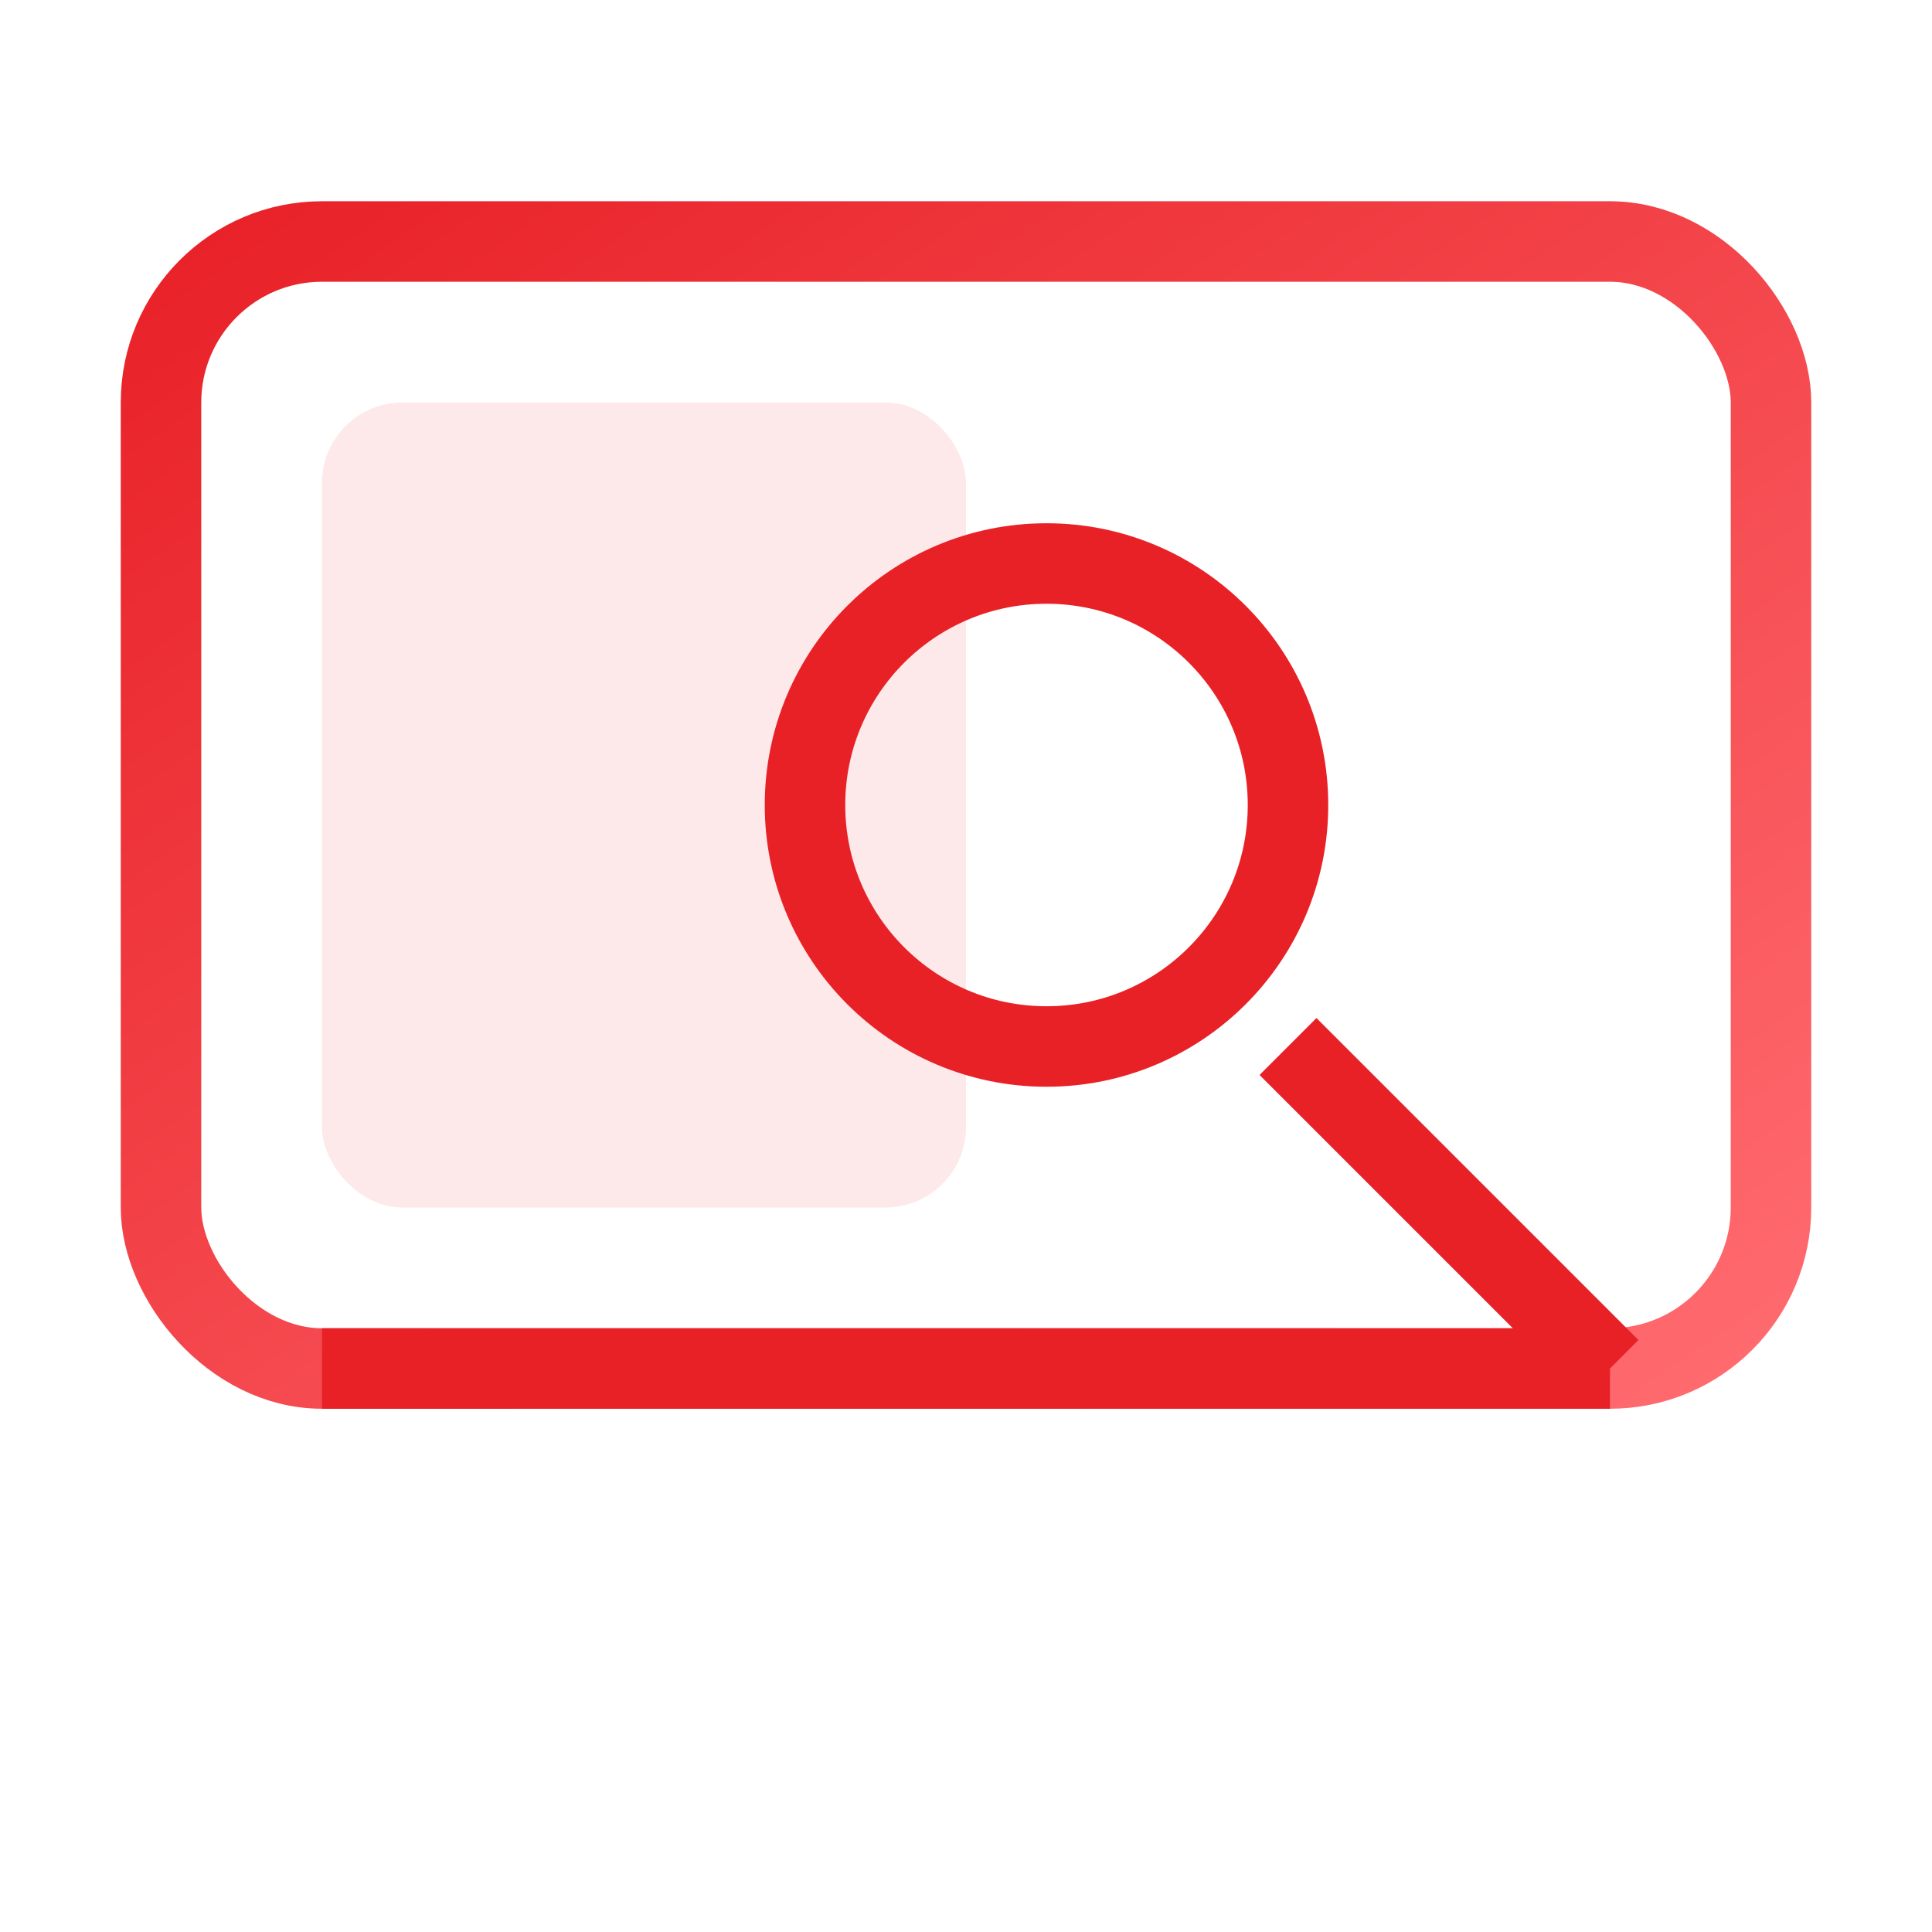 <svg xmlns="http://www.w3.org/2000/svg" viewBox="0 0 48 48" width="48" height="48" role="img" aria-label="Design icon">
  <defs>
    <linearGradient id="g" x1="0" x2="1" y1="0" y2="1">
      <stop offset="0" stop-color="#E82127"/>
      <stop offset="1" stop-color="#ff6b70"/>
    </linearGradient>
  </defs>
  <rect x="4" y="6" width="40" height="28" rx="4" fill="none" stroke="url(#g)" stroke-width="2"/>
  <rect x="8" y="10" width="16" height="20" rx="2" fill="#E82127" opacity=".1"/>
  <path d="M8 34h32" stroke="#E82127" stroke-width="2"/>
  <circle cx="26" cy="20" r="6" fill="none" stroke="#E82127" stroke-width="2"/>
  <path d="M32 26l8 8" stroke="#E82127" stroke-width="2"/>
</svg> 